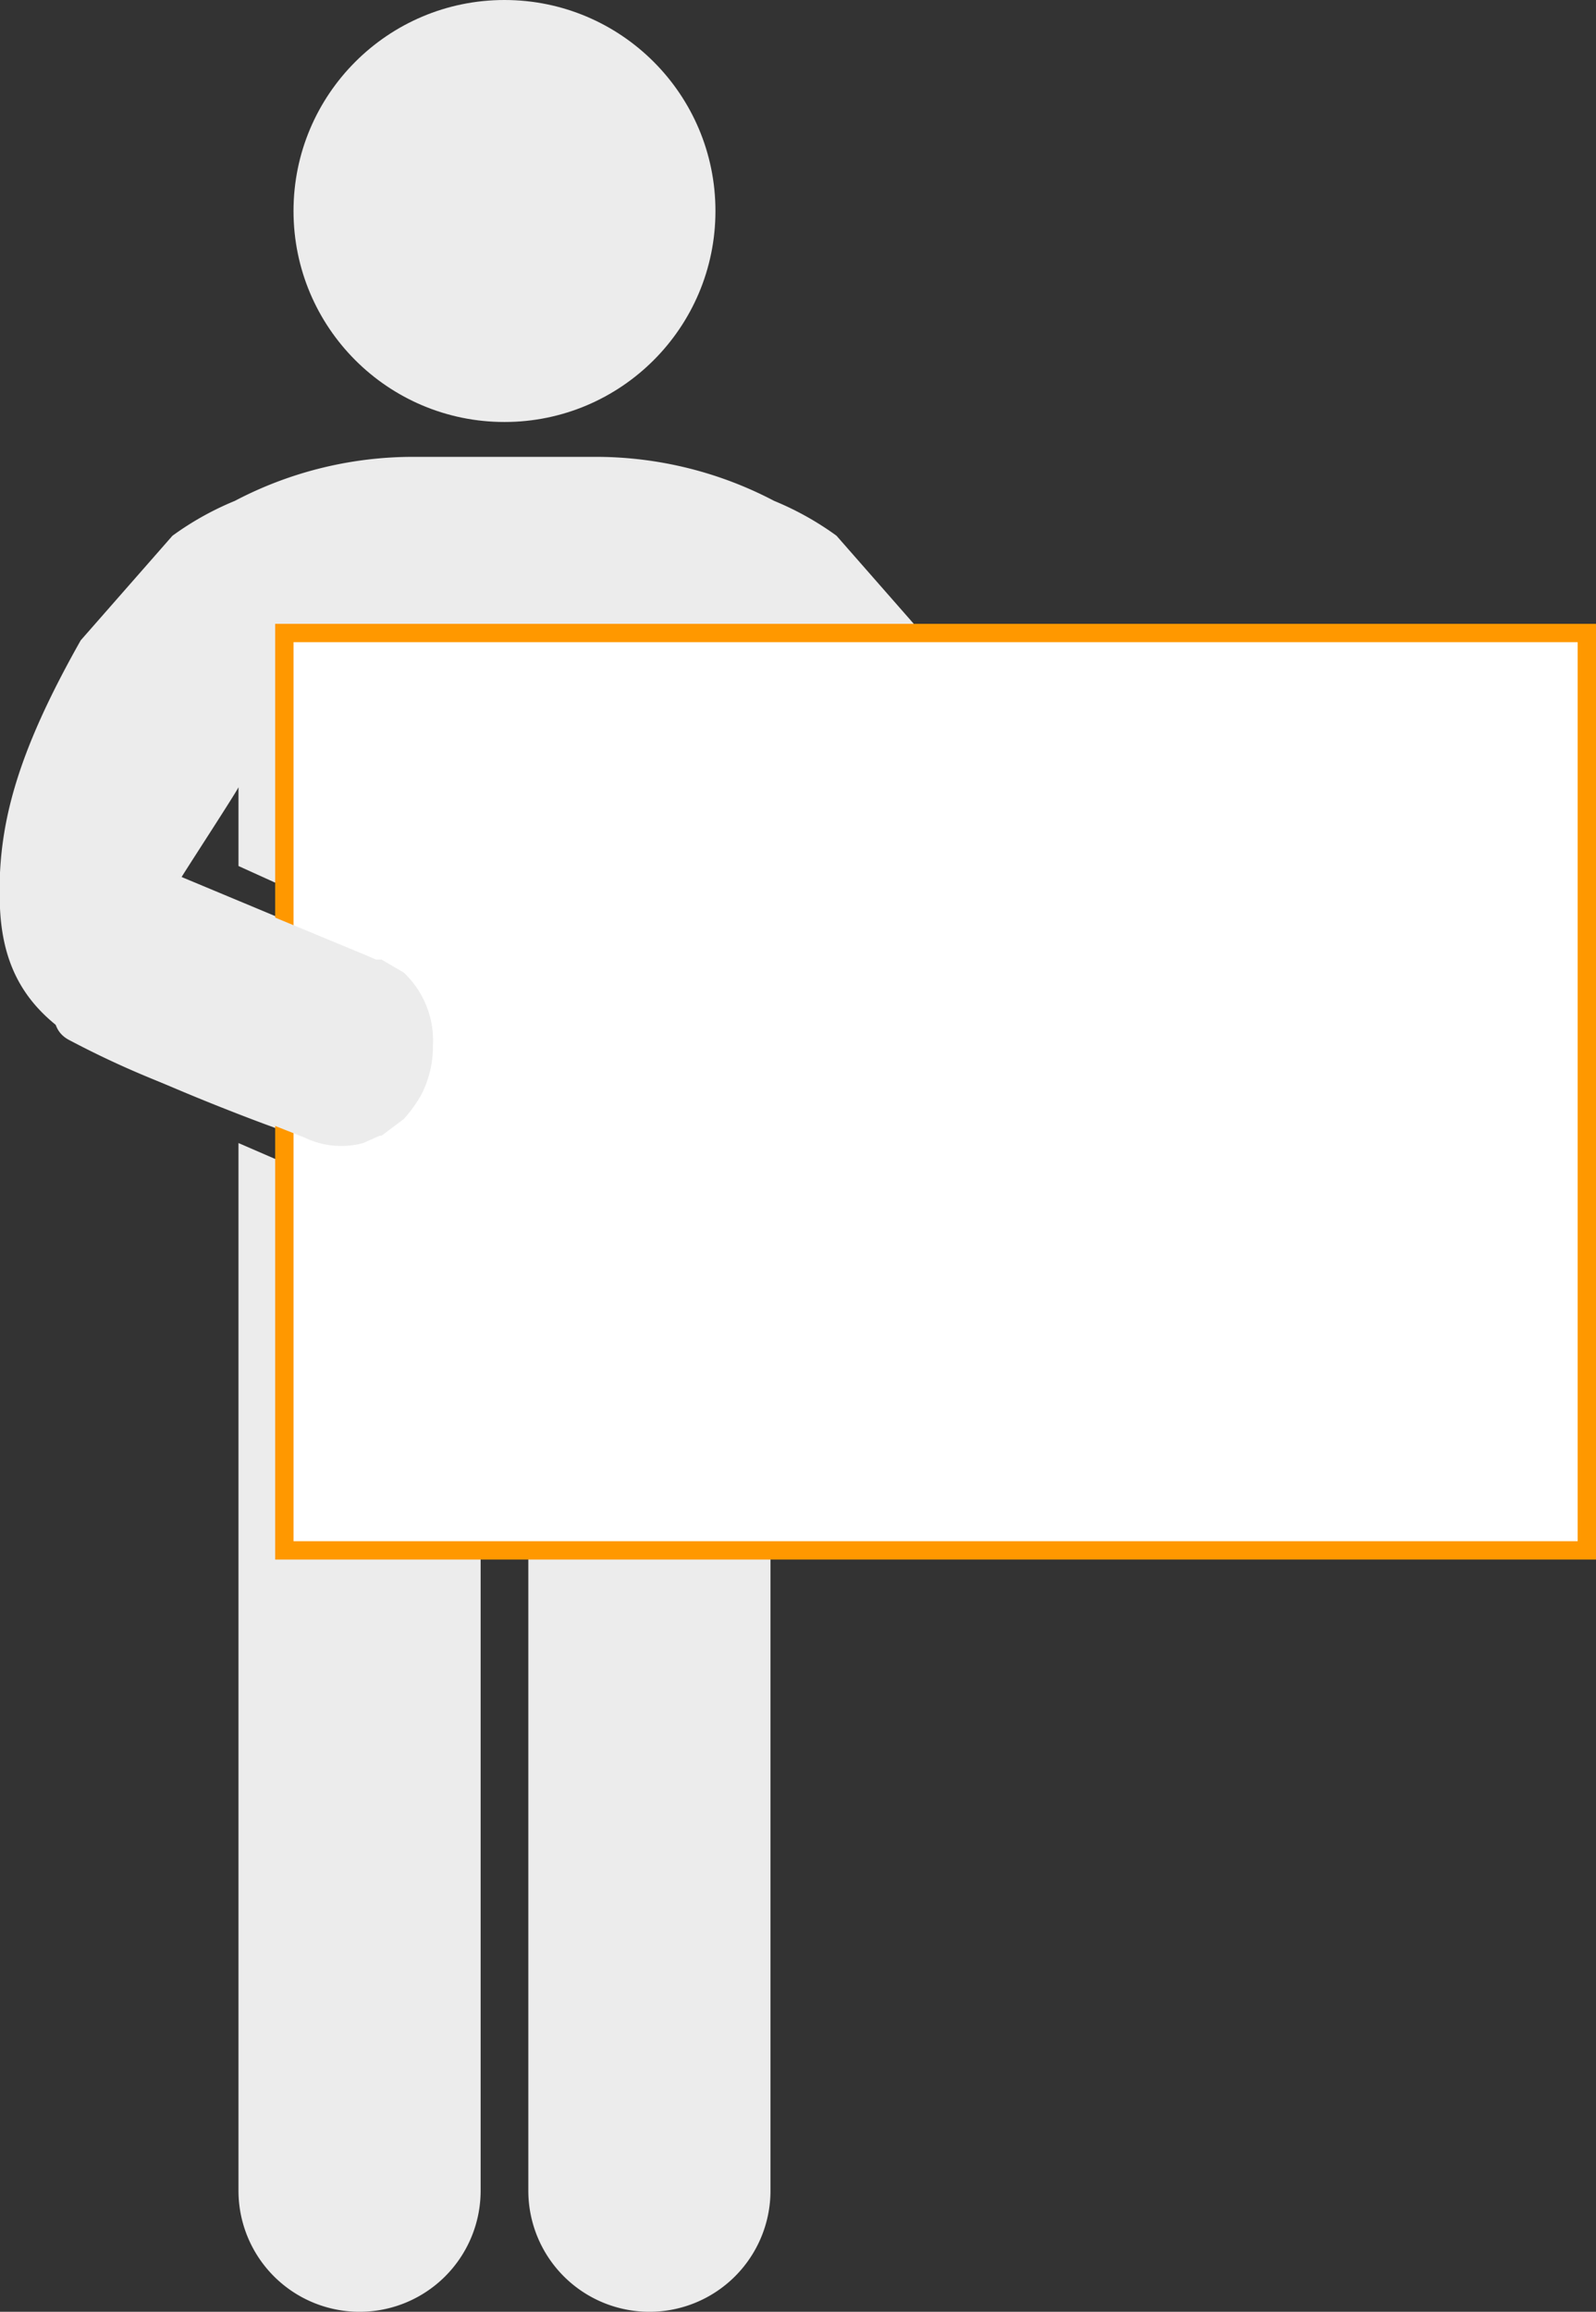 <svg xmlns="http://www.w3.org/2000/svg" width="87" height="126"><rect width="100%" height="100%" fill="#333333" stroke="none"/><path d="M50.6 34.9l-5-5.7a16.3 16.3 0 0 0-3.4-1.9 20.9 20.9 0 0 0-9.8-2.4h-9.8a20.9 20.9 0 0 0-9.8 2.4 16.3 16.3 0 0 0-3.4 1.9l-5 5.7C.9 41.1-.2 45.1 0 49.5s2.5 6.4 5.8 8.1 8.7 3.7 9 3.8l3.8 1.5c1.2.5 4.1-9.8 4-9.8L9.9 47.8c.3-.5 3.1-4.8 3.1-4.9v4.3l9.7 4.4h9.6l9.7-4.4v-4.3c0 .1 2.8 4.4 3.1 4.9l-12.7 5.3c-.1 0 2.8 10.3 4 9.8l3.8-1.5c.3-.1 6.9-2.8 9-3.8s5.5-4.1 5.8-8.1-.9-8.4-4.4-14.6z" fill="#ececec"/><path d="M36 64.9h-1.3l-7.6-7.8-7.7 7.8H19l-6-2.6v57.1a6.6 6.6 0 0 0 13.2 0V74.6h2.6v44.8a6.6 6.6 0 0 0 13.2 0V62.3z" fill="#ececec"/><path fill="#fff" d="M15.5 34.5h71v50h-71z"/><path d="M86 35v49H16V35h70m1-1H15v51h72V34z" fill="#ff9800"/><path d="M3.8 56.7a50.4 50.4 0 0 0 6.3 2.8l1.7.7 1 .3 3.8 1.5a4.6 4.6 0 0 0 3.2.3l.9-.4h.1L22 61a7.1 7.1 0 0 0 1-1.4 5.8 5.8 0 0 0 .6-2.6 5.1 5.1 0 0 0-1.6-4l-1.2-.7h-.3l-.7-.3-7-2.9-1-.4-.9-.4-.8-.3-2.2-.9c.3-.6-7.5 7.9-4.1 9.6z" fill="#ececec"/><circle cx="27.5" cy="11.5" r="11.5" fill="#ececec"/></svg>